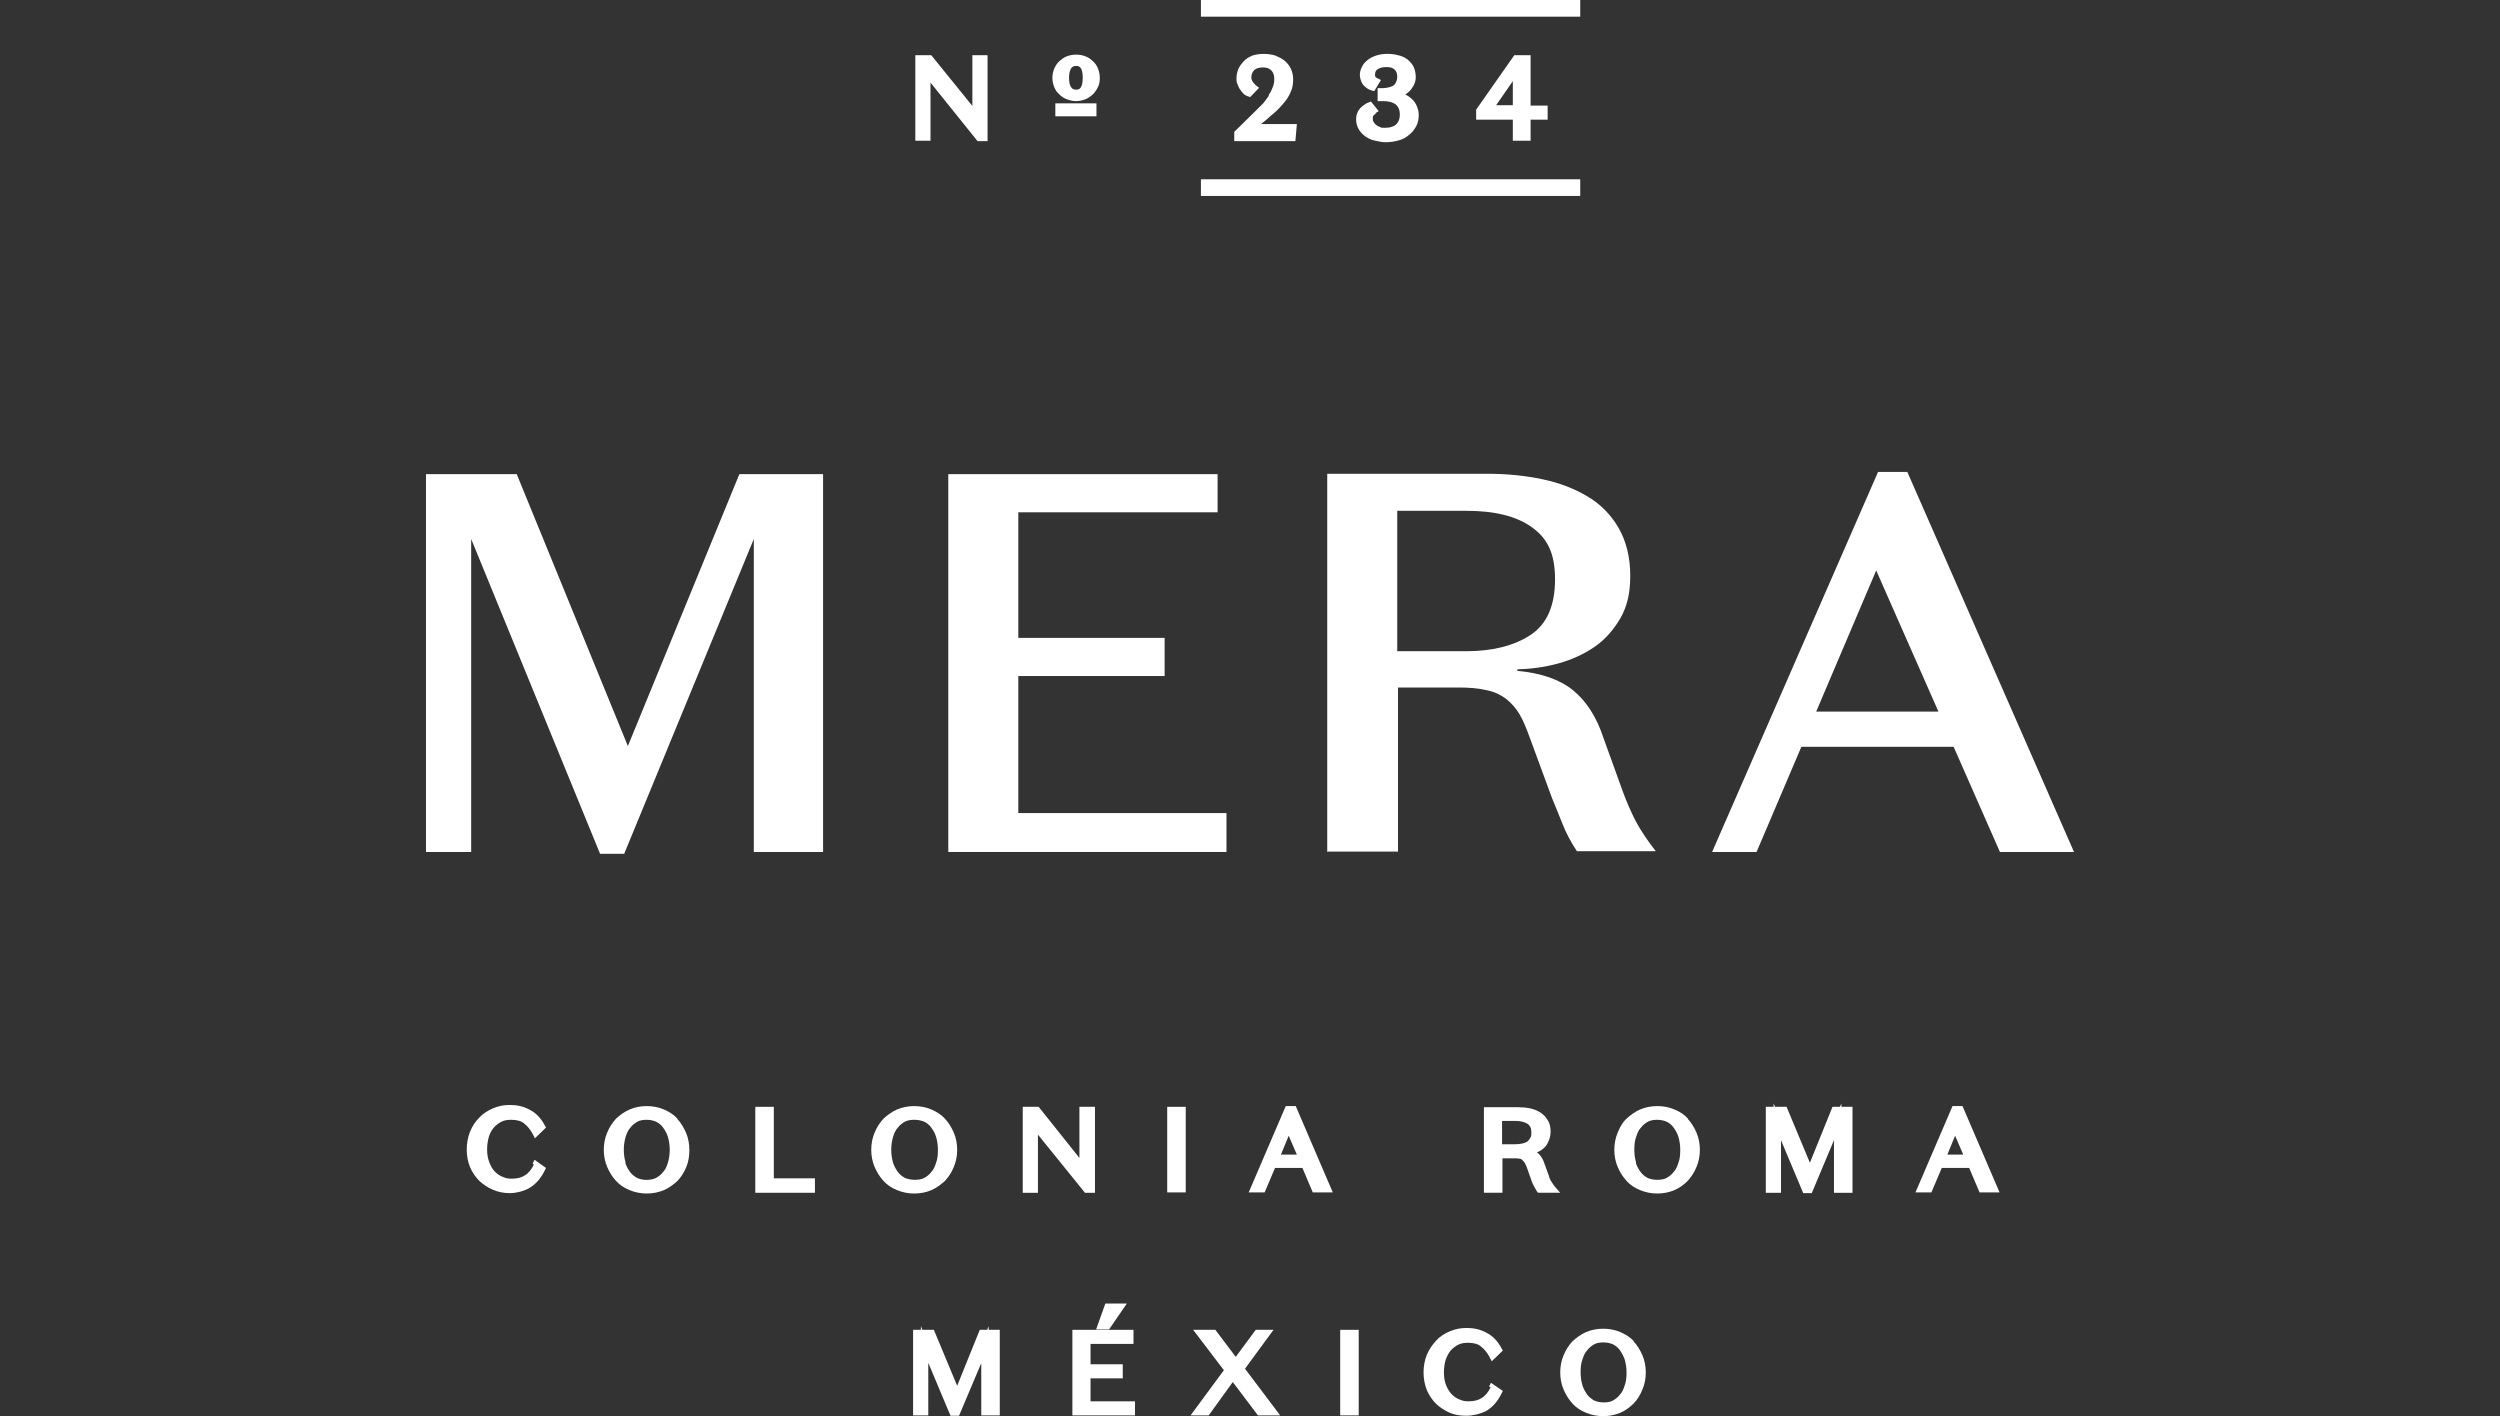 <?xml version="1.0" encoding="UTF-8"?><svg id="Layer_2" xmlns="http://www.w3.org/2000/svg" viewBox="0 0 674.9 382.3"><rect x="0" y="0" width="674.9" height="382.3" fill="#333333" stroke="none"/><defs><style>.cls-1{fill:none;}.cls-2{fill:#fff;}</style></defs><g id="Capa_1"><polygon class="cls-2" points="222.2 128 222.2 230 203.5 230 203.5 145.5 168.5 230.5 162 230.5 127.2 145.5 127.2 230 115 230 115 128 139.5 128 169.5 201.4 199.6 128 222.2 128 222.2 128"/><polygon class="cls-2" points="328.7 128 328.7 138.3 274.9 138.3 274.9 172.2 314.4 172.2 314.4 182.5 274.9 182.5 274.9 219.5 331.1 219.5 331.1 230 256 230 256 128 328.7 128 328.7 128"/><path class="cls-2" d="M395.9,175.8c7.1,0,12.9-1.5,17.3-4.4s6.6-7.9,6.6-15-2.1-11.1-6.3-14.1-10.1-4.4-17.6-4.4h-18.7v37.9h18.7ZM358.3,230v-102.1h43.3c5.2,0,10.2.5,14.9,1.5,4.7,1,8.7,2.6,12.2,4.7s6.3,5,8.3,8.5,3.1,7.8,3.1,12.8-.9,8.3-2.6,11.4c-1.8,3.1-4.1,5.8-7,7.8s-6.2,3.5-9.8,4.5c-3.6,1-7.4,1.5-11.1,1.6v.4c6.4.6,11.4,2.3,15,5.2s6.4,7.2,8.3,13l5.2,14.4c1.1,3,2.3,5.7,3.6,8.2,1.3,2.4,3.1,5.1,5.3,7.9h-21.3c-1.5-2.3-2.9-4.8-3.9-7.4s-2-4.9-2.8-6.9l-6-16.3c-.9-2.5-1.8-4.7-2.8-6.4s-2.3-3.1-3.7-4.2c-1.5-1.1-3.2-1.9-5.3-2.3-2.1-.5-4.6-.7-7.5-.7h-16.3v44.3h-18.9l-.2.1Z"/><path class="cls-2" d="M523.3,192.1l-16.8-38.1-16.2,38.1h33ZM486.3,201.6l-12.1,28.4h-12l44.8-102.6h7.9l45,102.6h-20l-12.5-28.4h-41.1,0Z"/><path class="cls-2" d="M144.1,314.4c-.6,1.3-1.4,2.3-2.4,2.9-.9.6-2.1.9-3.5.9s-1.7-.2-2.5-.5-1.5-.8-2.1-1.4-1.1-1.5-1.5-2.5-.6-2.2-.6-3.5.2-2.5.5-3.5.8-1.8,1.4-2.5c.6-.6,1.2-1.1,2-1.5s1.7-.5,2.6-.5c1.5,0,2.7.3,3.5,1,.9.7,1.7,1.7,2.3,2.8l.6,1.2,3-2.9-.4-.7c-1-1.9-2.4-3.3-4-4.1-1.6-.9-3.4-1.3-5.3-1.3s-3.1.3-4.6.9c-1.4.6-2.7,1.4-3.7,2.5-1.1,1.1-1.9,2.3-2.5,3.8h0c-.6,1.5-.9,3.1-.9,4.8s.3,3.4.9,4.8c.6,1.4,1.5,2.7,2.5,3.7,1.1,1,2.3,1.8,3.7,2.4s2.9.9,4.5.9,3.9-.5,5.5-1.5,2.9-2.5,3.9-4.5l.4-.8-3.1-2.2-.5,1h0l.3.3Z"/><path class="cls-2" d="M182.9,302c-1-1.1-2.3-1.9-3.7-2.5-2.8-1.2-6.4-1.2-9.2,0-1.4.6-2.6,1.5-3.7,2.5-1,1.1-1.8,2.3-2.4,3.8-.6,1.4-.9,3-.9,4.6s.3,3.2.9,4.6c.6,1.4,1.4,2.7,2.4,3.8s2.2,1.9,3.7,2.5c1.4.6,3,.9,4.6.9s3.2-.3,4.6-.9,2.6-1.5,3.7-2.5c1-1.1,1.8-2.3,2.4-3.8s.8-3,.8-4.6-.3-3.2-.9-4.6-1.4-2.7-2.4-3.8h.1ZM168.9,313.9h0c-.3-1-.5-2.2-.5-3.5s.2-2.5.5-3.5.7-1.9,1.3-2.5c.5-.7,1.2-1.2,1.9-1.6s1.6-.5,2.5-.5,1.8.2,2.5.5c.8.4,1.4.9,1.9,1.6.5.7,1,1.5,1.3,2.5s.5,2.2.5,3.5-.2,2.5-.5,3.5-.7,1.9-1.3,2.5c-.5.7-1.2,1.2-1.9,1.6-1.5.7-3.6.7-5.1,0-.7-.4-1.4-.9-1.9-1.6s-1-1.5-1.3-2.5h.1Z"/><polygon class="cls-2" points="208.9 298.8 203.9 298.8 203.9 322 220 322 220 318.1 208.9 318.1 208.9 298.8"/><path class="cls-2" d="M251.4,321.3c1.4-.6,2.6-1.5,3.7-2.5,1-1.1,1.8-2.3,2.4-3.8.6-1.4.9-3,.9-4.6s-.3-3.2-.9-4.6c-.6-1.4-1.4-2.7-2.4-3.8-1-1.1-2.3-1.9-3.7-2.5-2.8-1.2-6.4-1.2-9.2,0-1.4.6-2.6,1.5-3.7,2.5-1,1.1-1.8,2.3-2.4,3.8-.6,1.4-.9,3-.9,4.6s.3,3.2.9,4.6,1.4,2.7,2.4,3.8c1,1.1,2.2,1.9,3.7,2.5s2.9.9,4.6.9,3.2-.3,4.6-.9h0ZM241.1,313.9h0c-.3-1-.5-2.2-.5-3.5s.2-2.5.5-3.5.7-1.9,1.3-2.5c.5-.7,1.2-1.2,1.9-1.6.8-.4,1.6-.5,2.6-.5s1.8.2,2.6.5c.8.4,1.4.9,1.9,1.6s1,1.5,1.3,2.5.5,2.2.5,3.5-.1,2.5-.5,3.5c-.3,1-.7,1.9-1.3,2.5-.5.7-1.2,1.2-1.9,1.6-.8.4-1.6.5-2.6.5s-1.8-.2-2.6-.5c-.7-.4-1.4-.9-1.9-1.6s-1-1.5-1.3-2.5h0Z"/><polygon class="cls-2" points="295.6 322 295.6 298.8 291.4 298.8 291.4 312.6 280.4 298.8 276.1 298.8 276.1 322 280.2 322 280.2 306.3 292.9 322 295.6 322"/><rect class="cls-2" x="315.1" y="298.8" width="5" height="23.1"/><path class="cls-2" d="M347.1,298.6l-10,23.3h4.3l2.8-6.6h7.4l2.8,6.6h5.4l-10-23.3h-2.7ZM345.8,311.7l2.1-5.1,2.2,5.1h-4.3Z"/><path class="cls-2" d="M418.8,319c-.3-.5-.5-.9-.6-1.4l-1.2-3.3c-.4-1.3-1-2.3-1.8-3,0,0-.2-.1-.3-.2.5-.2.9-.4,1.3-.7.7-.5,1.3-1.1,1.7-2,.4-.8.7-1.8.7-2.9s-.2-2.3-.8-3.1c-.5-.9-1.2-1.6-2-2.1s-1.8-.9-2.8-1.1-2.1-.3-3.3-.3h-9.1v23.1h5v-9.3h3.1c.6,0,1.1,0,1.5.1.4,0,.6.2.8.4s.4.4.6.7c.2.3.4.8.6,1.3l1.2,3.4c.1.4.3.8.6,1.4.3.6.6,1.1.9,1.6l.3.4h6l-1.4-1.6c-.4-.5-.7-.9-.9-1.3h0l-.1-.1ZM405.5,302.6h3.6c1.4,0,2.5.3,3.3.8.4.3,1,.8,1,2.2s-.1,1.2-.3,1.6c-.2.4-.5.7-.8,1-.4.2-.8.4-1.3.5-.6.1-1.2.2-1.9.2h-3.6v-6.3h0Z"/><path class="cls-2" d="M455.7,302c-1-1.1-2.2-1.9-3.7-2.5-2.8-1.2-6.4-1.2-9.2,0-1.4.6-2.6,1.5-3.7,2.5s-1.8,2.3-2.4,3.8h0c-.6,1.4-.9,3-.9,4.6s.3,3.2.9,4.6,1.4,2.7,2.4,3.8c1,1.1,2.2,1.9,3.7,2.5,1.4.6,3,.9,4.6.9s3.2-.3,4.6-.9,2.6-1.5,3.6-2.5c1-1.1,1.8-2.3,2.4-3.8.6-1.4.9-3,.9-4.6s-.3-3.2-.9-4.6-1.4-2.7-2.4-3.8h.1ZM441.7,313.9c-.3-1-.5-2.2-.5-3.5s.1-2.5.5-3.5c.3-1,.7-1.9,1.3-2.5.5-.7,1.2-1.2,1.9-1.6.8-.4,1.6-.5,2.5-.5s1.8.2,2.5.5c.8.4,1.4.9,1.9,1.6s1,1.5,1.3,2.5.5,2.2.5,3.5-.1,2.5-.5,3.5c-.3,1-.7,1.9-1.3,2.5-.5.7-1.2,1.2-1.9,1.6-.7.4-1.6.5-2.6.5s-1.8-.2-2.5-.5c-.7-.4-1.4-.9-1.9-1.6s-1-1.5-1.3-2.5h.1Z"/><polygon class="cls-2" points="497.1 297.9 496.7 298.8 494.7 298.8 488.6 313.9 482.3 298.8 479.2 298.8 478.8 297.9 478.8 298.8 476.7 298.8 476.7 322 480.8 322 480.8 307.8 486.8 322.1 489.1 322.1 495.1 307.8 495.1 322 500.1 322 500.1 298.8 497.1 298.8 497.1 297.9"/><path class="cls-2" d="M529.8,298.6h-2.7l-10,23.3h4.3l2.8-6.6h7.4l2.8,6.6h5.4l-10-23.3h0ZM525.7,311.7l2.1-5.1,2.2,5.1h-4.3Z"/><polygon class="cls-2" points="266.9 358 266.5 359 264.5 359 258.4 374.1 252.1 359 249 359 248.6 358 248.6 359 246.5 359 246.5 382.1 250.6 382.1 250.6 367.9 256.6 382.2 258.9 382.2 264.9 368 264.9 382.1 269.9 382.1 269.9 359 266.9 359 266.9 358"/><polygon class="cls-2" points="299.4 358.9 304.2 351.9 298.4 351.9 295.9 358.9 299.4 358.9"/><polygon class="cls-2" points="294.4 372.1 303.1 372.1 303.1 368.3 294.4 368.3 294.4 362.8 306 362.8 306 359 289.5 359 289.5 382.1 306.4 382.1 306.4 378.3 294.4 378.3 294.4 372.1"/><polygon class="cls-2" points="343.8 359 339 359 333.6 366.3 328.1 359 322.1 359 330.4 369.9 321.4 382.1 326.3 382.1 332.8 373.1 339.6 382.1 345.6 382.1 336.1 369.5 343.8 359"/><rect class="cls-2" x="361.8" y="359" width="5" height="23.1"/><path class="cls-2" d="M402.4,374.5c-.6,1.3-1.4,2.3-2.4,2.9-.9.6-2.1.9-3.5.9s-1.7-.2-2.5-.5-1.5-.8-2.1-1.4-1.1-1.5-1.5-2.4c-.4-1-.6-2.2-.6-3.5s.2-2.5.5-3.5c.4-1,.8-1.8,1.4-2.5.6-.6,1.2-1.1,2-1.5s1.7-.5,2.6-.5c1.5,0,2.7.3,3.5,1,.9.7,1.7,1.7,2.3,2.8l.6,1.2,3-2.9-.4-.7c-1-1.9-2.4-3.3-4-4.1-1.6-.9-3.4-1.3-5.3-1.3s-3.1.3-4.6.9c-1.4.6-2.7,1.4-3.7,2.5s-1.9,2.4-2.5,3.8h0c-.6,1.5-.9,3.1-.9,4.8s.3,3.3.9,4.8c.6,1.4,1.5,2.7,2.5,3.7,1.1,1,2.3,1.8,3.7,2.4,1.4.6,2.9.8,4.5.8s3.9-.5,5.5-1.4c1.6-1,2.9-2.5,3.9-4.5l.4-.8-3.2-2.2-.5,1h0l.4.2Z"/><path class="cls-2" d="M441.1,362.1c-1-1.1-2.3-1.9-3.7-2.5-2.8-1.2-6.4-1.2-9.2,0-1.4.6-2.6,1.5-3.7,2.5-1,1.1-1.8,2.3-2.4,3.8-.6,1.4-.9,3-.9,4.6s.3,3.2.9,4.6,1.4,2.7,2.4,3.8c1,1.1,2.2,1.9,3.7,2.5,1.4.6,3,.9,4.6.9s3.2-.3,4.6-.9,2.6-1.5,3.6-2.5,1.8-2.3,2.4-3.8c.6-1.4.9-3,.9-4.6s-.3-3.2-.9-4.6-1.4-2.7-2.4-3.8h.1ZM427.2,374h0c-.3-1-.5-2.2-.5-3.5s.1-2.5.5-3.5c.3-1,.7-1.9,1.3-2.5.5-.7,1.2-1.2,1.9-1.6.7-.4,1.6-.5,2.5-.5s1.8.2,2.5.5c.8.4,1.4.9,1.9,1.6s1,1.6,1.3,2.5c.3,1,.5,2.2.5,3.5s-.1,2.5-.5,3.5c-.3,1-.7,1.9-1.3,2.5-.5.7-1.2,1.2-1.9,1.6-.7.4-1.6.5-2.5.5s-1.8-.2-2.5-.5c-.7-.4-1.4-.9-1.9-1.6s-1-1.5-1.3-2.5h0Z"/><polygon class="cls-2" points="251.2 22.3 263.9 38.1 266.6 38.1 266.6 14.9 262.5 14.9 262.5 28.6 251.4 14.9 247.1 14.9 247.1 38 251.2 38 251.2 22.3"/><rect class="cls-2" x="284.9" y="27.9" width="11.1" height="3.5"/><path class="cls-2" d="M286,25.5c.6.6,1.2,1,2,1.3s1.6.5,2.5.5,1.7-.2,2.5-.5,1.4-.8,2-1.3c.6-.6,1-1.2,1.4-2s.5-1.6.5-2.5-.2-1.8-.5-2.5c-.3-.8-.8-1.5-1.4-2-.6-.6-1.2-1-2-1.3-1.5-.6-3.4-.6-5,0-.8.3-1.4.8-2,1.3s-1,1.2-1.4,2c-.3.8-.5,1.6-.5,2.5s.2,1.8.5,2.5c.3.8.8,1.5,1.4,2h0ZM289.2,18.4c.3-.4.7-.6,1.3-.6s1.8,0,1.8,3.2-1.2,3.2-1.8,3.2-1-.2-1.3-.6c-.4-.5-.6-1.4-.6-2.6s.2-2,.6-2.6Z"/><path class="cls-2" d="M342.5,25.9c-.5.7-1,1.4-1.5,2-.6.6-1.2,1.2-1.8,1.8l-6,5.9v2.5h16.5l.4-4.6h-9.7c1-.8,1.9-1.5,2.6-2.2,1.4-1.1,2.5-2.2,3.4-3.3.9-1,1.6-2.1,2-3.1.5-1,.7-2.2.7-3.4s-.2-2-.6-2.9c-.4-.9-1-1.6-1.7-2.2s-1.6-1-2.5-1.4c-1.9-.6-4.4-.6-6.2,0-.9.4-1.7.8-2.3,1.5-.6.6-1.1,1.3-1.5,2.1-.3.8-.5,1.6-.5,2.5s0,1.1.3,1.7c.2.5.4,1,.7,1.4s.6.8.9,1.1.8.6,1.2.7l.6.2,2.4-2.5-.9-.7c-.2-.2-.5-.5-.8-.9-.2-.4-.4-.7-.4-1.1,0-.9.3-1.6.8-2.1.6-.5,1.4-.7,2.4-.7s1.7.3,2.2.8.8,1.3.8,2.2-.1,1.6-.4,2.3c-.3.8-.6,1.5-1.1,2.1h0v.3Z"/><path class="cls-2" d="M371.2,30.6l1-.6-2.1-2.6-.7.3c-.4.1-.7.3-1.1.6-.4.2-.7.6-1.1.9-.3.4-.6.8-.8,1.3s-.3,1.1-.3,1.7c0,.9.2,1.8.6,2.5.4.8,1,1.4,1.7,2,.7.5,1.6,1,2.5,1.2s2,.5,3.2.5,2.4-.2,3.5-.5,2-.8,2.8-1.5c.8-.6,1.4-1.4,1.9-2.3.5-.9.7-1.9.7-3s-.2-1.6-.5-2.4-.8-1.5-1.4-2c-.5-.5-1-.8-1.7-1.2.3-.2.5-.4.8-.6.6-.5,1-1.1,1.4-1.8.4-.7.6-1.5.6-2.3s-.2-2-.6-2.8-1-1.4-1.7-2c-.7-.5-1.5-.9-2.5-1.1-1.9-.5-4.1-.5-5.9.1-.9.3-1.7.7-2.3,1.2-.6.5-1.2,1.1-1.5,1.8-.4.7-.6,1.5-.6,2.2s.3,2,.9,2.7c.6.7,1.3,1.2,2.2,1.5l.8.2,1.8-3-1-.5c-.2-.1-.4-.2-.5-.4-.1-.1-.1-.4-.1-.5,0-.7.2-1.2.7-1.5.6-.4,1.4-.6,2.4-.6s1.7.2,2.2.7.7,1.1.7,1.9-.3,1.7-.8,2.2-1.6.8-3,.9h-1.5v3.5h1.5c1.5,0,2.6.3,3.4.9.7.6,1.1,1.5,1.1,2.7s-.3,1.9-.9,2.6c-.6.6-1.6,1-3,1s-1,0-1.4-.2c-.4-.1-.8-.3-1.1-.6-.3-.2-.5-.5-.7-.8s-.2-.6-.2-1,0-.6.2-.7c.3-.3.5-.5.8-.7h0l-.4.1Z"/><path class="cls-2" d="M413.2,38v-5.7h4.6v-3.8h-4.6v-13.6h-4.4l-10.3,14.7v2.7h9.9v5.7h4.8ZM403.9,28.4l4.5-6.5v6.5h-4.5Z"/><rect class="cls-2" x="324.2" width="102.4" height="4.5"/><rect class="cls-2" x="324.2" y="48.4" width="102.4" height="4.5"/><rect class="cls-1" width="674.9" height="382.1"/></g></svg>